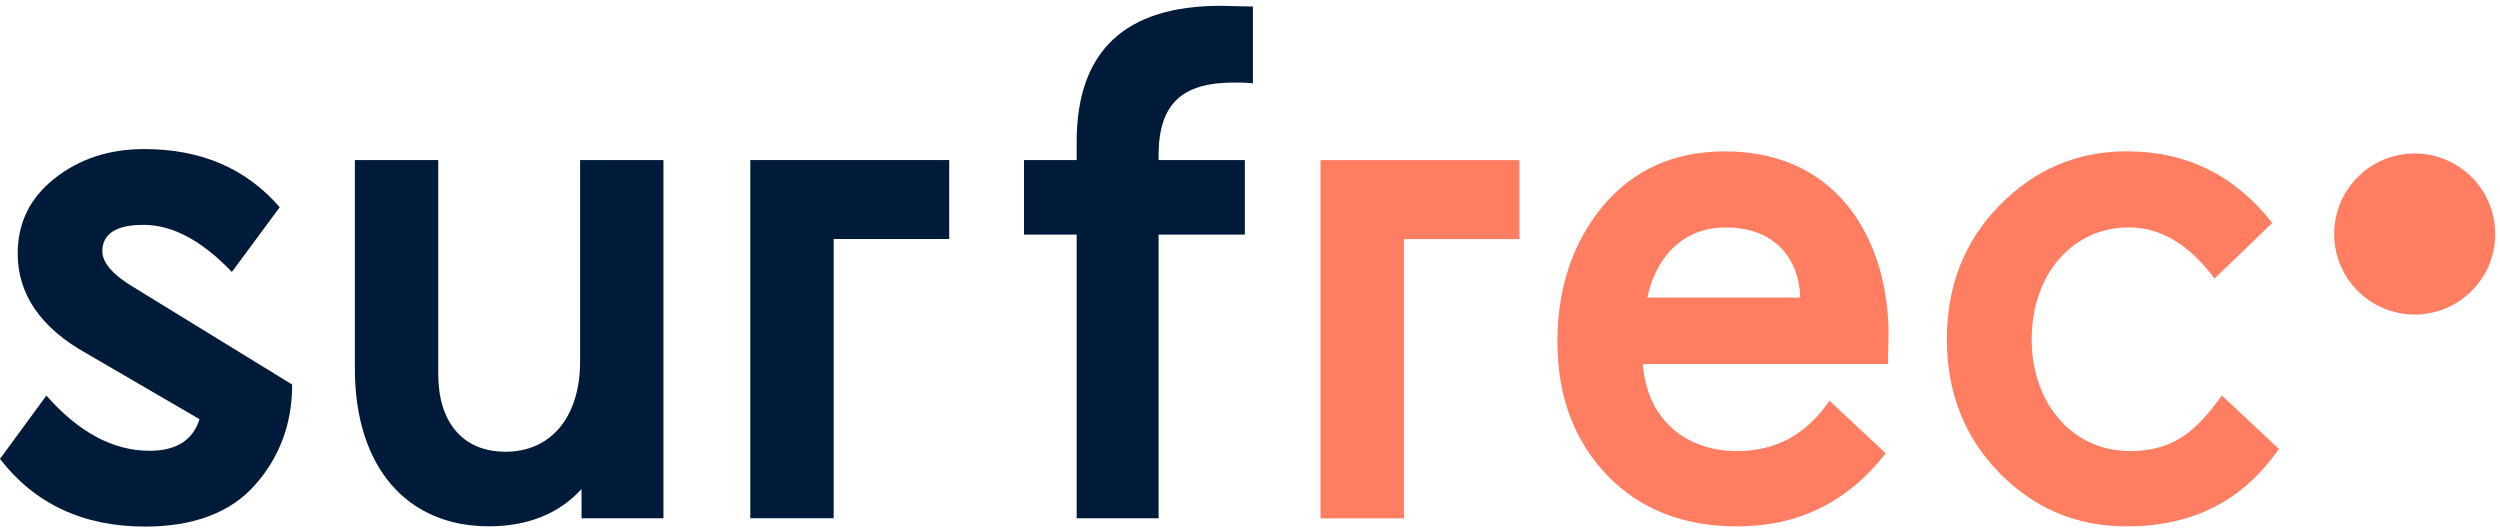 <svg width="216" height="46" viewBox="0 0 216 46" fill="none" xmlns="http://www.w3.org/2000/svg">
<path d="M37.865 13.828V32.335C37.865 36.439 39.952 39.03 43.677 39.03C47.722 39.03 50.121 35.871 50.121 31.262V13.832H57.322V44.78H50.245V42.253C48.287 44.399 45.571 45.473 42.223 45.473C35.21 45.473 30.66 40.419 30.66 31.831V13.832H37.865V13.828Z" fill="#001B39"/>
<path d="M72.028 20.651V44.776H64.826V13.828H82.012V20.651H72.028Z" fill="#001B39"/>
<path d="M121.3 20.657V44.785H114.095V13.834H131.281V20.657H121.3Z" fill="#FF7D60"/>
<path d="M163.115 31.457H141.948C142.265 36.07 145.489 38.973 150.099 38.973C153.447 38.973 156.102 37.52 158.061 34.616L162.927 39.165C159.643 43.397 155.345 45.48 150.102 45.48C145.492 45.48 141.7 44.026 138.856 41.059C136.012 38.092 134.559 34.236 134.559 29.499C134.559 24.89 135.884 20.974 138.476 17.815C141.127 14.656 144.668 13.078 149.025 13.078C159.07 13.078 163.176 21.099 163.176 28.934L163.115 31.457ZM142.332 25.711H155.537C155.473 22.488 153.451 19.649 149.093 19.649C145.3 19.645 143.025 22.364 142.332 25.711Z" fill="#FF7D60"/>
<path d="M175.538 29.31C175.538 34.932 179.139 38.973 184.005 38.973C187.606 38.973 189.628 37.455 191.967 34.172L196.894 38.784C193.798 43.269 189.44 45.479 183.753 45.479C179.455 45.479 175.791 43.962 172.759 40.867C169.727 37.772 168.209 33.919 168.209 29.307C168.209 24.694 169.727 20.842 172.759 17.747C175.791 14.652 179.455 13.074 183.753 13.074C188.932 13.074 193.105 15.16 196.325 19.265L191.334 24.065C189.124 21.098 186.66 19.645 183.941 19.645C179.075 19.645 175.538 23.689 175.538 29.31Z" fill="#FF7D60"/>
<path d="M108.252 0.566V7.197C107.619 7.133 107.05 7.133 106.61 7.133C102.124 7.133 100.101 8.963 100.101 13.448V13.828H107.555V20.27H100.101V44.776H93.024V20.27H88.475V13.828H93.024V12.25C93.024 4.418 97.194 0.502 105.469 0.502L108.252 0.566Z" fill="#001B39"/>
<path d="M24.167 17.904L20.033 23.497C17.424 20.764 14.883 19.428 12.402 19.428C10.049 19.428 8.84 20.192 8.84 21.717C8.84 22.669 9.729 23.749 11.573 24.833L25.244 33.227C25.244 36.595 24.163 39.52 22.002 41.936C19.905 44.289 16.724 45.497 12.526 45.497C7.184 45.497 2.986 43.525 0 39.648L4.006 34.179C6.803 37.359 9.793 38.948 12.91 38.948C15.199 38.948 16.663 38.059 17.236 36.215L7.507 30.554C3.501 28.33 1.528 25.405 1.528 21.909C1.528 19.24 2.609 17.076 4.71 15.423C6.871 13.707 9.48 12.879 12.469 12.879C17.364 12.883 21.242 14.535 24.167 17.904Z" fill="#001B39"/>
<path d="M215.586 20.316C215.532 24.158 212.376 27.228 208.534 27.175C204.691 27.121 201.62 23.962 201.674 20.121C201.727 16.279 204.883 13.209 208.726 13.262C212.568 13.319 215.639 16.475 215.586 20.316Z" fill="#FF7D60"/>
</svg>
